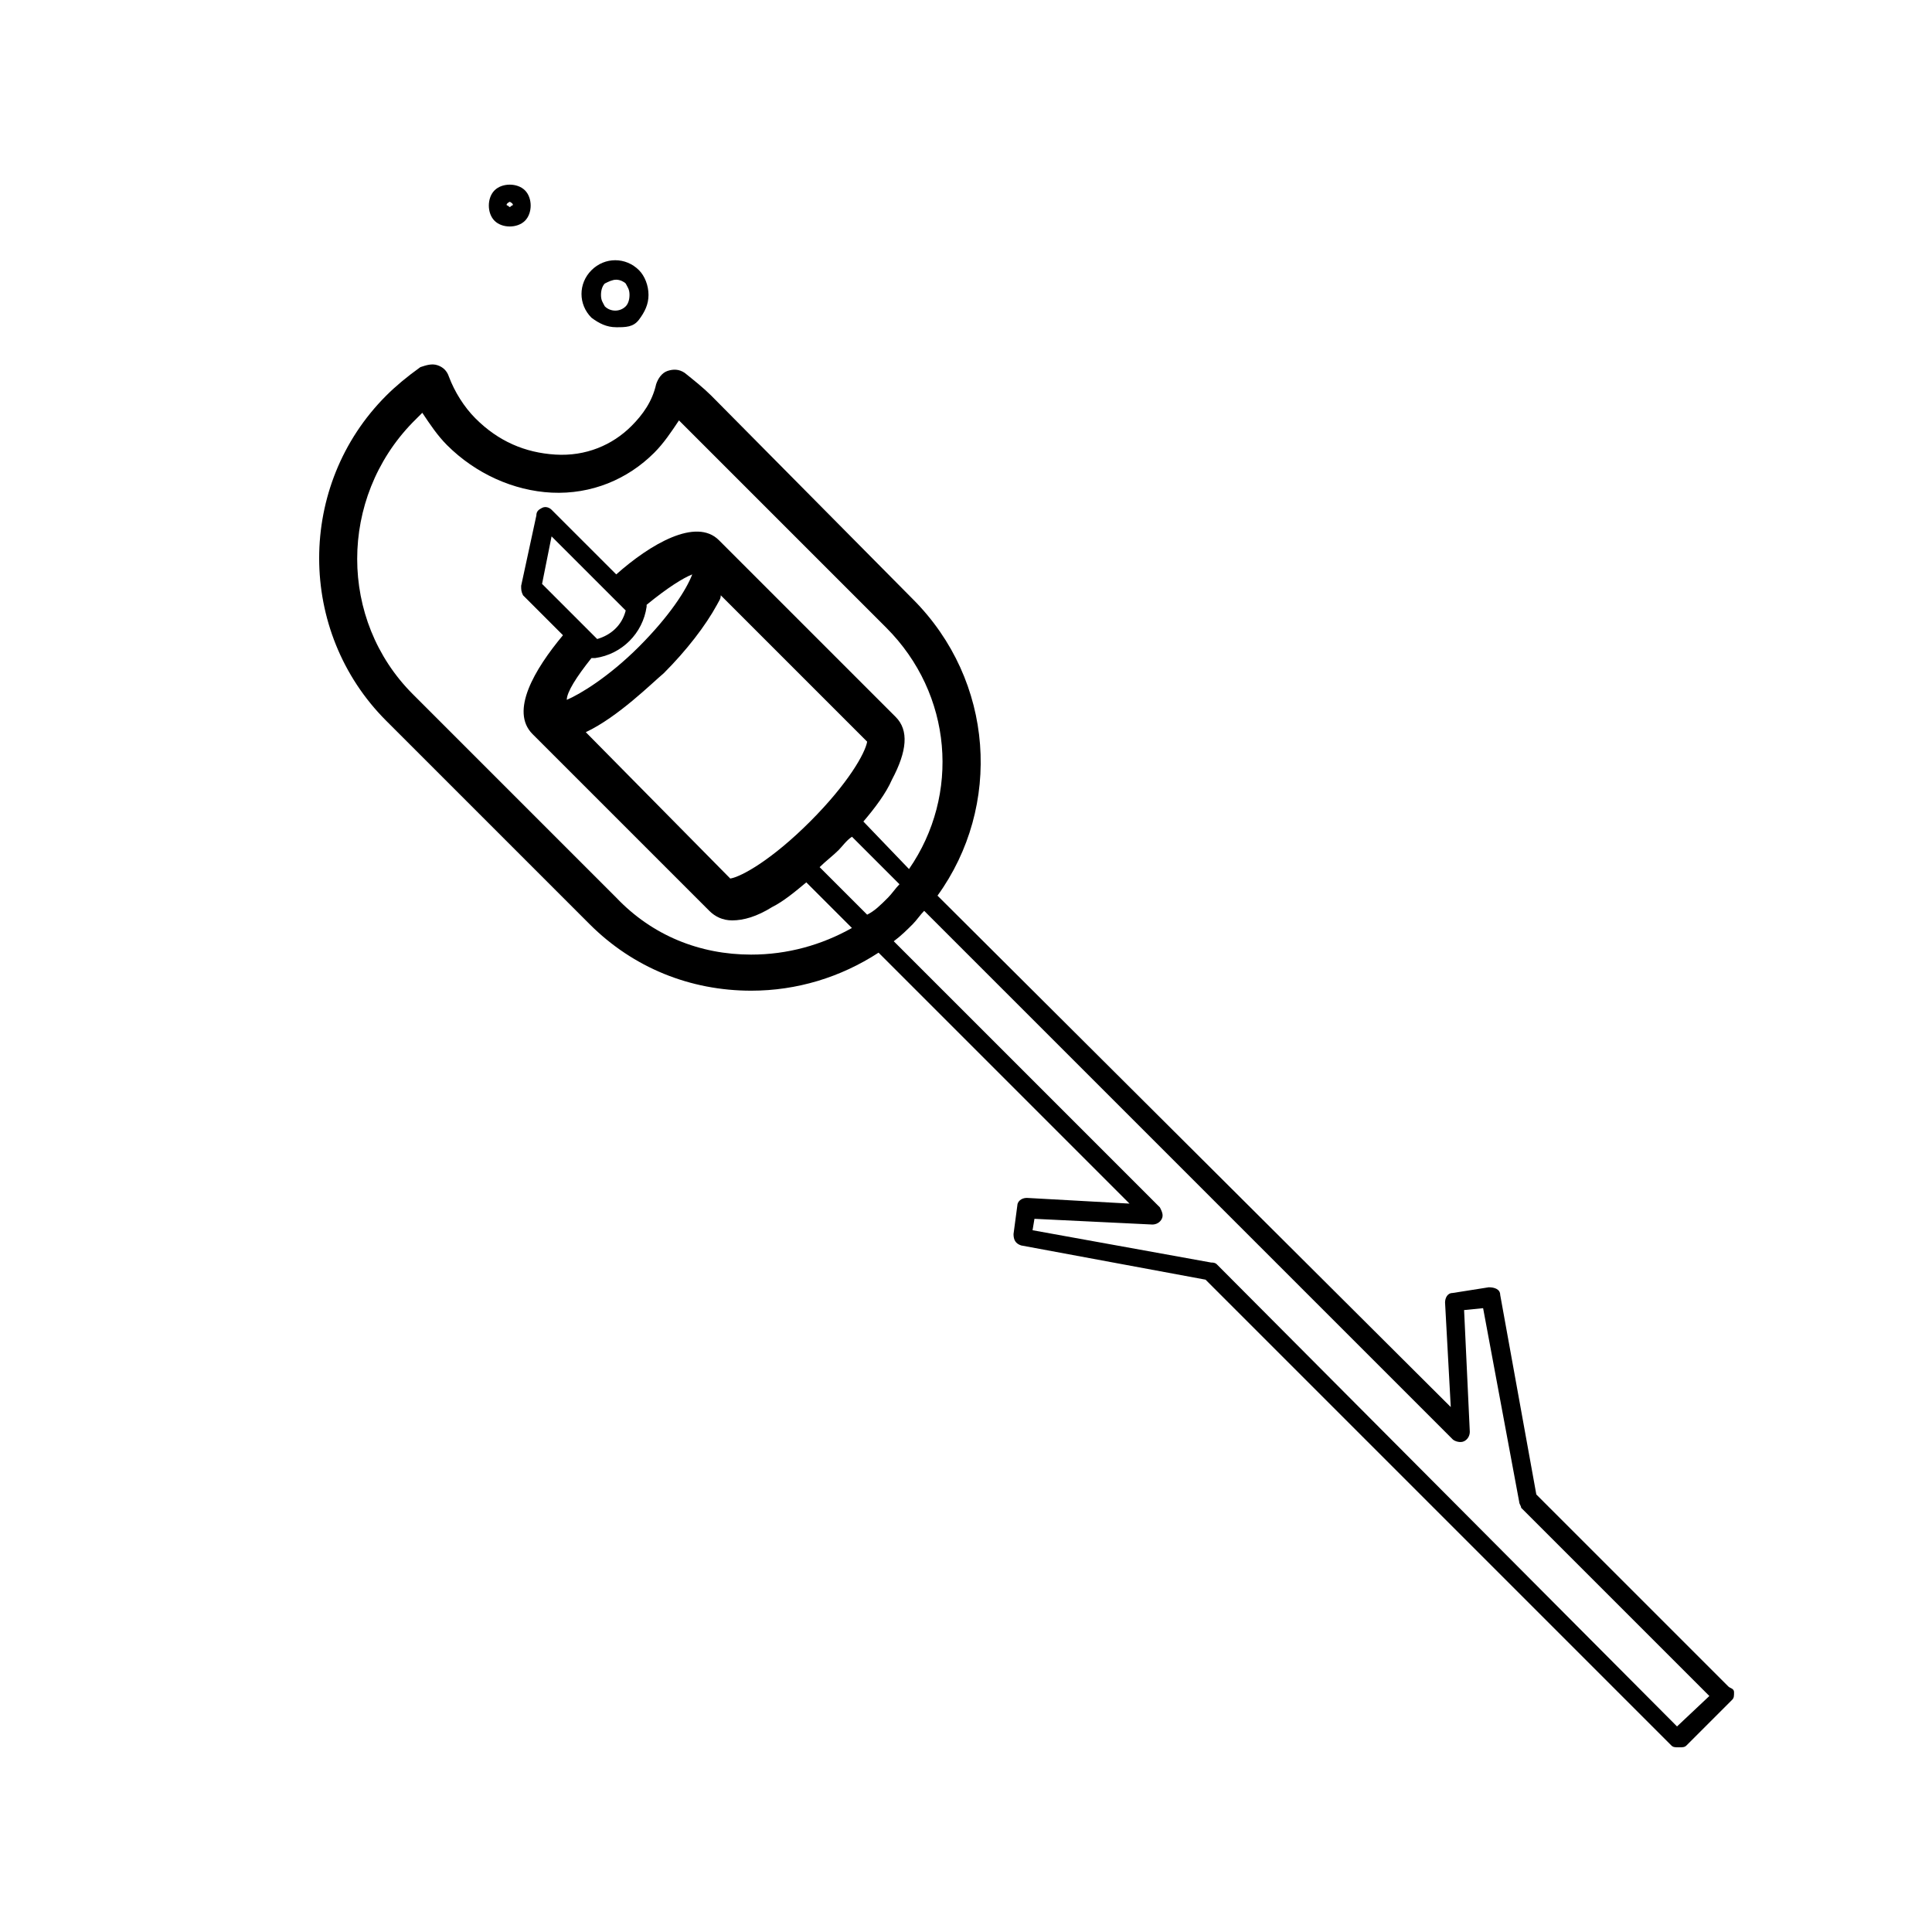 <?xml version="1.0" encoding="UTF-8"?>
<!-- Uploaded to: ICON Repo, www.iconrepo.com, Generator: ICON Repo Mixer Tools -->
<svg fill="#000000" width="800px" height="800px" version="1.1" viewBox="144 144 512 512" xmlns="http://www.w3.org/2000/svg">
 <g>
  <path d="m602.03 590.94-50.887-50.883-9.574-52.898c0-1.512-1.512-2.016-3.023-2.016l-9.574 1.512c-1.512 0-2.016 1.512-2.016 2.519l1.512 27.711-136.02-135.53c17.129-23.68 15.113-56.93-6.551-78.594l-53.402-53.91c-2.016-2.016-4.535-4.031-7.055-6.047-1.512-1.008-3.023-1.008-4.535-0.504-1.512 0.504-2.519 2.016-3.023 3.527-1.008 4.535-3.527 8.062-6.551 11.082-5.039 5.039-12.09 8.062-20.152 7.559s-15.113-3.527-21.16-9.574c-3.023-3.023-5.543-7.055-7.055-11.082-0.504-1.512-1.512-2.519-3.023-3.023-1.512-0.504-3.023 0-4.535 0.504-3.519 2.519-6.543 5.039-9.062 7.559-23.68 23.68-23.68 62.473 0 86.152l53.906 53.906c11.586 11.586 26.703 17.633 42.824 17.633 12.09 0 23.68-3.527 33.754-10.078l66.504 66.504-27.207-1.512c-1.512 0-2.519 1.008-2.519 2.016l-1.008 7.559c0 1.512 0.504 2.519 2.016 3.023l48.871 9.07 123.43 123.43c0.504 0.504 1.008 0.504 2.016 0.504 1.008 0 1.512 0 2.016-0.504l12.09-12.09c0.504-0.504 0.504-1.008 0.504-2.016 0.004-1.008-1.004-1.008-1.508-1.512zm-258.96-193.96c-13.602 0-26.199-5.039-35.77-15.113l-53.906-53.91c-19.648-19.648-19.648-51.891 0-72.043 1.008-1.008 1.512-1.512 2.519-2.519 2.016 3.023 4.031 6.047 6.551 8.566 7.559 7.559 17.633 12.09 27.711 12.594 10.578 0.504 20.152-3.527 27.207-10.578 2.519-2.519 4.535-5.543 6.551-8.566l54.914 54.914c17.633 17.633 19.648 44.336 6.047 63.984l-12.09-12.594c3.023-3.527 6.047-7.559 7.559-11.082 4.031-7.559 4.535-13.098 1.008-16.625l-46.855-46.855c-6.047-6.047-18.137 1.008-27.207 9.07l-17.137-17.133c-0.504-0.504-1.512-1.008-2.519-0.504-1.008 0.504-1.512 1.008-1.512 2.016l-4.031 18.641c0 1.008 0 1.512 0.504 2.519l10.578 10.578c-7.559 9.07-14.105 20.152-8.062 26.199l46.855 46.855c1.512 1.512 3.527 2.519 6.047 2.519 3.023 0 6.551-1.008 10.578-3.527 3.023-1.512 6.047-4.031 9.07-6.551l12.09 12.09c-8.055 4.535-17.125 7.055-26.699 7.055zm30.734-10.582-12.594-12.594c1.512-1.512 3.527-3.023 5.039-4.535 1.008-1.008 2.016-2.519 3.527-3.527l12.594 12.594c-1.008 1.008-2.016 2.519-3.023 3.527-2.016 2.016-3.527 3.527-5.543 4.535zm-63.984-80.609c-1.008 4.031-4.031 6.551-7.559 7.559l-14.609-14.609 2.519-12.594zm-9.07 12.598h1.008c7.055-1.008 12.594-6.551 13.602-13.602v-0.504c5.543-4.535 9.574-7.055 12.09-8.062-1.512 4.031-6.047 11.082-14.105 19.145-8.062 8.062-15.617 12.594-19.145 14.105 0.004-2.016 2.523-6.047 6.551-11.082zm19.148 4.027c6.047-6.047 11.082-12.594 14.105-18.137 0.504-1.008 1.008-1.512 1.008-2.519l38.793 38.793c-0.504 3.023-5.039 11.082-15.113 21.16-10.078 10.078-18.137 14.609-21.16 15.113l-38.289-38.789c8.562-4.031 17.633-13.102 20.656-15.621zm268.53 279.11-121.92-122.43c-0.504-0.504-1.008-0.504-1.512-0.504l-47.359-8.566 0.504-3.023 31.234 1.512c1.008 0 2.016-0.504 2.519-1.512 0.504-1.008 0-2.016-0.504-3.023l-70.535-70.535c2.016-1.512 3.527-3.023 5.039-4.535 1.008-1.008 2.016-2.519 3.023-3.527l140.06 140.06c0.504 0.504 2.016 1.008 3.023 0.504 1.008-0.504 1.512-1.512 1.512-2.519l-1.512-32.242 5.039-0.504 9.574 51.387c0 0.504 0.504 1.008 0.504 1.512l49.879 49.879z"/>
  <path d="m307.3 230.72c-2.519 0-4.535-1.008-6.551-2.519-3.527-3.527-3.527-9.07 0-12.594 3.527-3.527 9.07-3.527 12.594 0 1.512 1.512 2.519 4.031 2.519 6.551s-1.008 4.535-2.519 6.551c-1.508 2.012-3.523 2.012-6.043 2.012zm0-12.594c-1.008 0-2.016 0.504-3.023 1.008-0.504 0.504-1.008 1.512-1.008 3.023s0.504 2.016 1.008 3.023c1.512 1.512 4.031 1.512 5.543 0 0.504-0.504 1.008-1.512 1.008-3.023s-0.504-2.016-1.008-3.023c-0.504-0.504-1.512-1.008-2.519-1.008z"/>
  <path d="m279.09 204.02c-1.512 0-3.023-0.504-4.031-1.512-2.016-2.016-2.016-6.047 0-8.062 2.016-2.016 6.047-2.016 8.062 0 2.016 2.016 2.016 6.047 0 8.062-1.012 1.008-2.523 1.512-4.031 1.512zm0-6.547s-0.504 0.504 0 0c-1.008 0.504-1.008 1.008-0.504 1.008 0.504 0.504 0.504 0.504 1.008 0 0.504 0 0.504-0.504-0.504-1.008 0.504 0.504 0 0 0 0z"/>
 </g>
</svg>
